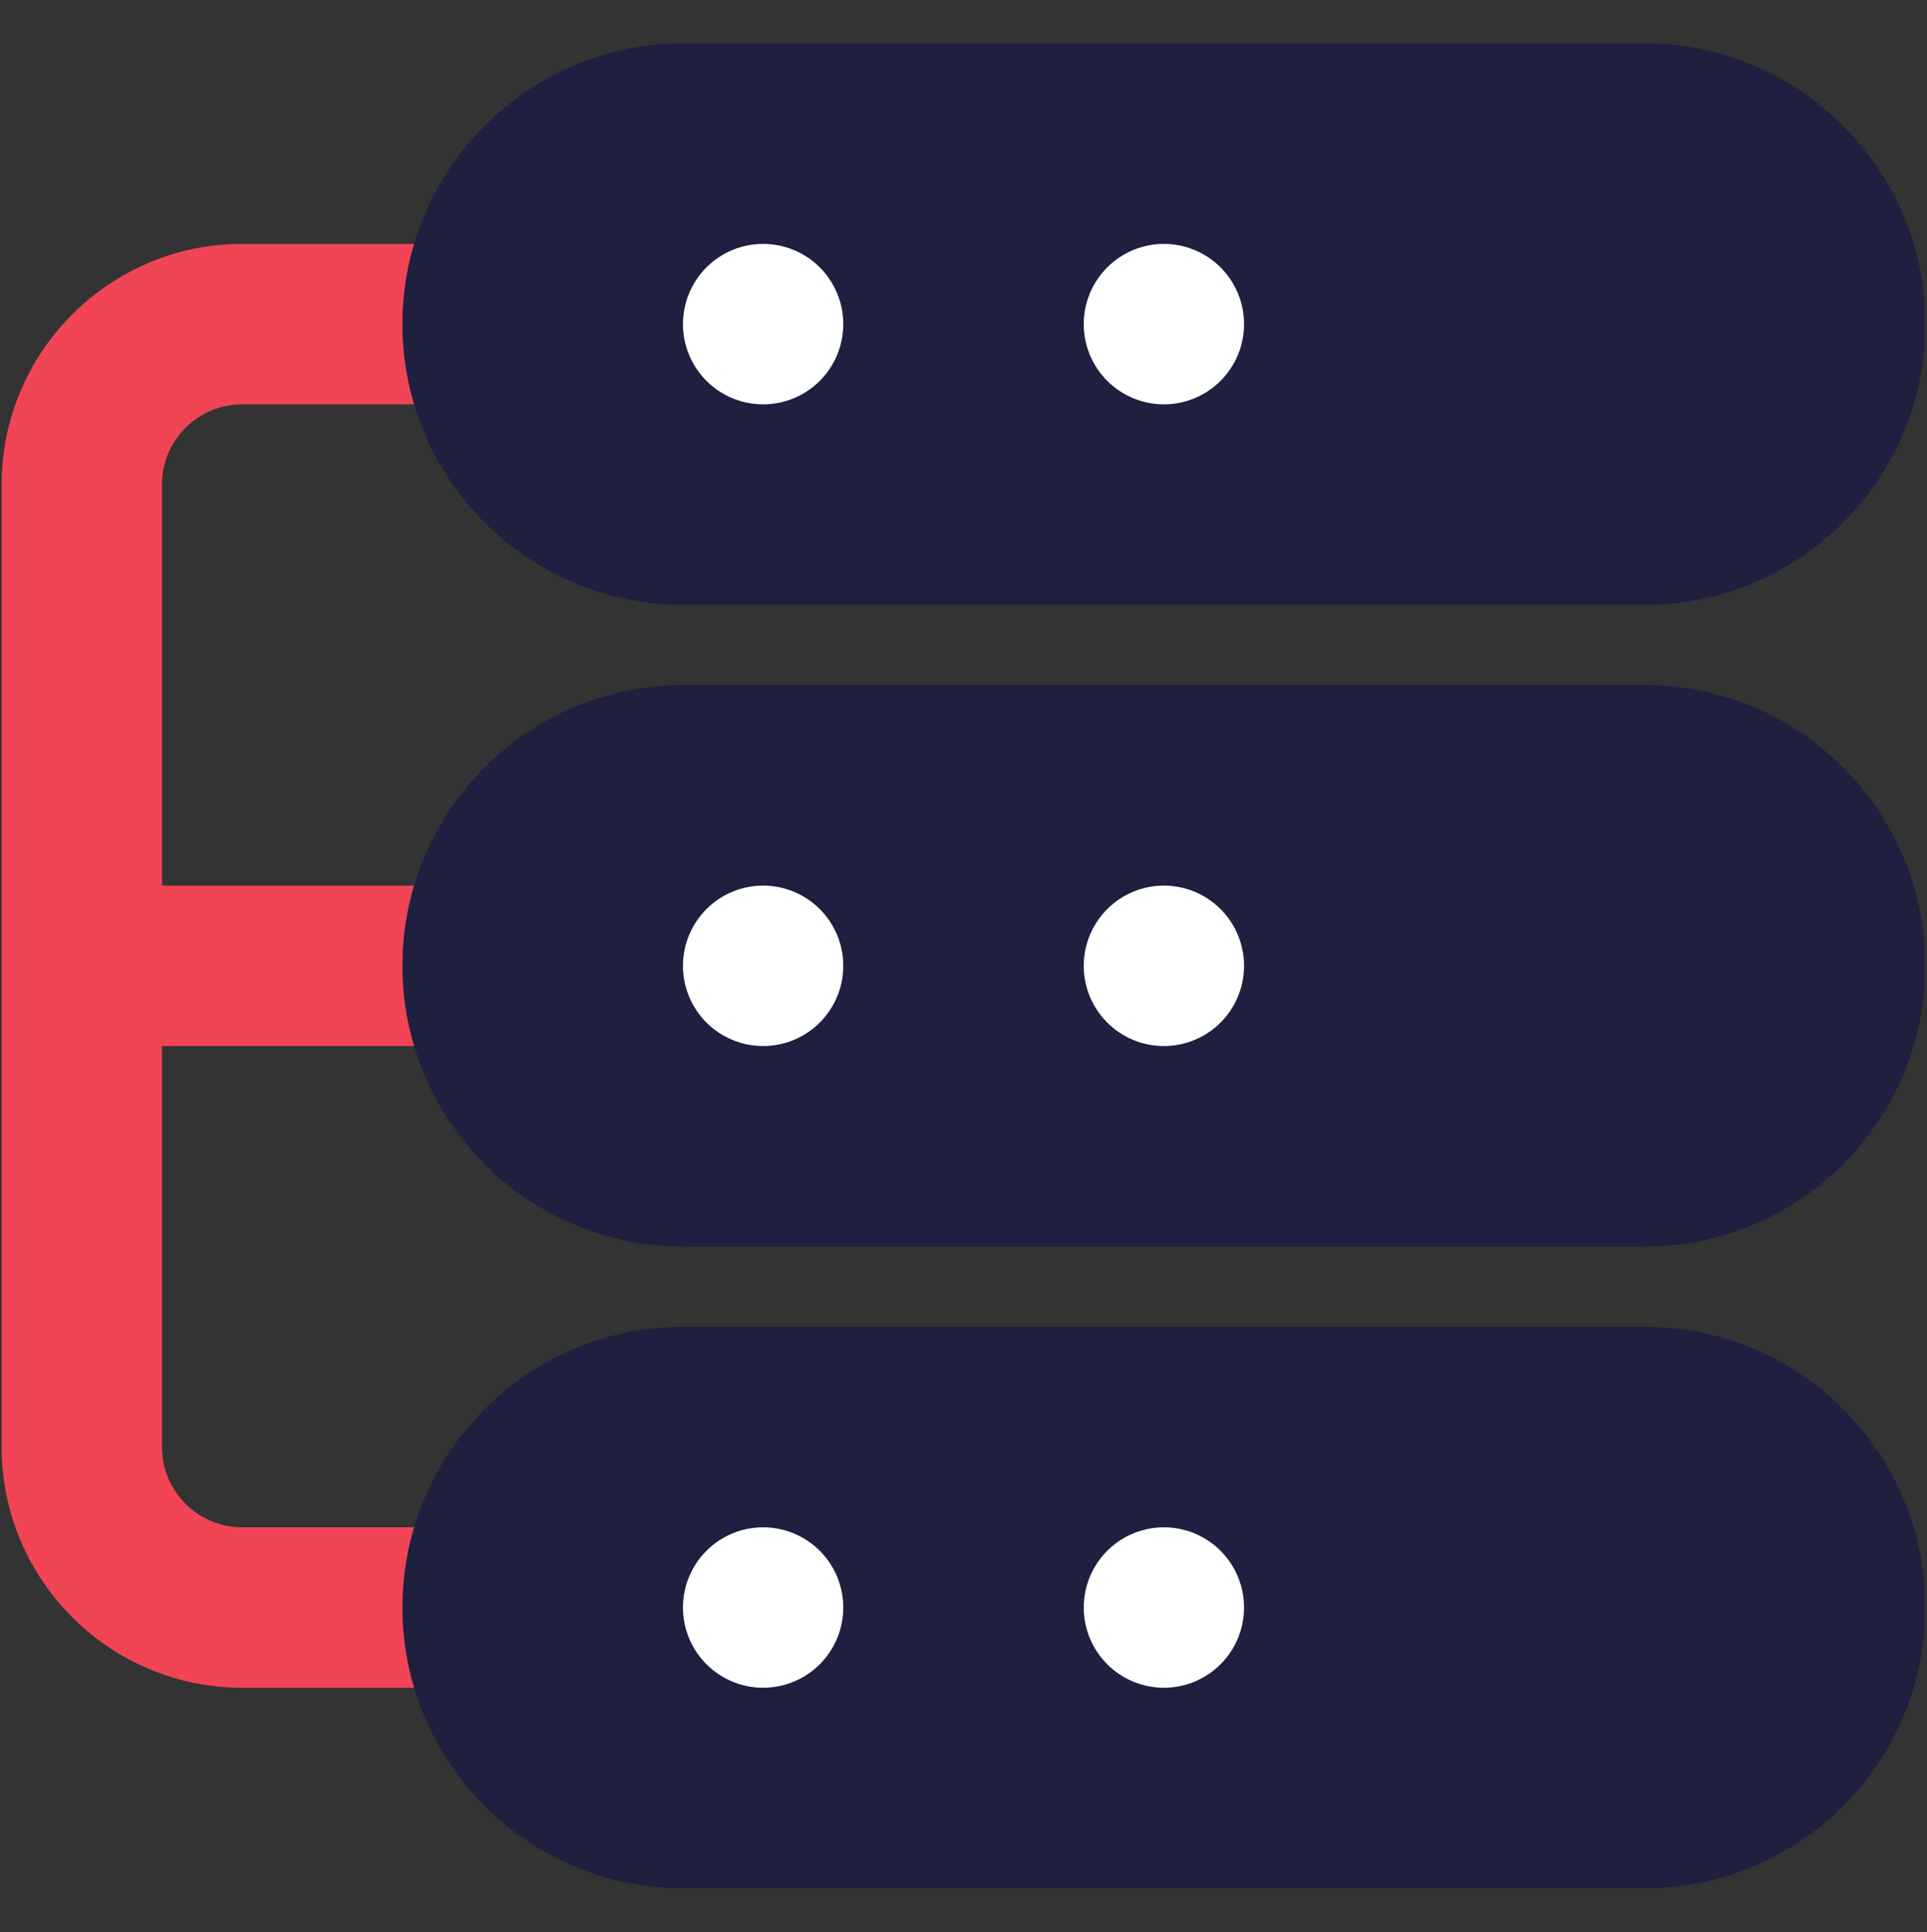 <?xml version="1.0" encoding="UTF-8"?> <svg xmlns="http://www.w3.org/2000/svg" xmlns:xlink="http://www.w3.org/1999/xlink" width="786" zoomAndPan="magnify" viewBox="0 0 589.5 591" height="788" preserveAspectRatio="xMidYMid meet"><rect x="0" y="0" width="589.5" height="591" fill="#333333" stroke="none"/> <defs> <clipPath id="7661fc1d99"> <path d="M 0.25 74 L 167 74 L 167 517 L 0.25 517 Z M 0.25 74 " clip-rule="nonzero"></path> </clipPath> <clipPath id="4c74e4cd15"> <path d="M 123 13.266 L 588.754 13.266 L 588.754 185 L 123 185 Z M 123 13.266 " clip-rule="nonzero"></path> </clipPath> <clipPath id="340bdcbc15"> <path d="M 123 209 L 588.754 209 L 588.754 382 L 123 382 Z M 123 209 " clip-rule="nonzero"></path> </clipPath> <clipPath id="1241a446fe"> <path d="M 123 405 L 588.754 405 L 588.754 577.539 L 123 577.539 Z M 123 405 " clip-rule="nonzero"></path> </clipPath> </defs> <g clip-path="url(#7661fc1d99)"> <path fill="#f14555" d="M 141.496 516.207 L 74.066 516.207 C 33.508 516.207 0.504 483.184 0.504 442.605 L 0.504 148.199 C 0.504 107.621 33.508 74.602 74.066 74.602 L 141.496 74.602 C 155.031 74.602 166.02 85.59 166.02 99.133 C 166.02 112.676 155.031 123.668 141.496 123.668 L 74.066 123.668 C 60.555 123.668 49.547 134.684 49.547 148.199 L 49.547 442.605 C 49.547 456.121 60.555 467.137 74.066 467.137 L 141.496 467.137 C 155.031 467.137 166.02 478.129 166.02 491.672 C 166.02 505.215 155.031 516.207 141.496 516.207 Z M 141.496 516.207 " fill-opacity="1" fill-rule="nonzero"></path> </g> <path fill="#f14555" d="M 141.496 319.938 L 31.156 319.938 C 17.621 319.938 6.637 308.945 6.637 295.402 C 6.637 281.859 17.621 270.867 31.156 270.867 L 141.496 270.867 C 155.031 270.867 166.02 281.859 166.02 295.402 C 166.02 308.945 155.031 319.938 141.496 319.938 Z M 141.496 319.938 " fill-opacity="1" fill-rule="nonzero"></path> <g clip-path="url(#4c74e4cd15)"> <path fill="#1f1f40" d="M 503.172 13.266 L 208.93 13.266 C 161.605 13.266 123.105 51.785 123.105 99.133 C 123.105 146.484 161.605 185 208.93 185 L 503.172 185 C 550.496 185 588.996 146.484 588.996 99.133 C 588.996 51.785 550.496 13.266 503.172 13.266 Z M 503.172 13.266 " fill-opacity="1" fill-rule="nonzero"></path> </g> <path fill="#ffffff" d="M 257.969 99.133 C 257.969 99.938 257.93 100.738 257.852 101.539 C 257.773 102.336 257.656 103.133 257.5 103.918 C 257.34 104.707 257.148 105.488 256.914 106.254 C 256.68 107.023 256.41 107.781 256.102 108.523 C 255.797 109.266 255.453 109.988 255.074 110.699 C 254.695 111.406 254.281 112.094 253.836 112.766 C 253.391 113.434 252.914 114.078 252.402 114.699 C 251.895 115.32 251.355 115.914 250.789 116.48 C 250.219 117.051 249.625 117.59 249.004 118.098 C 248.383 118.609 247.738 119.086 247.07 119.531 C 246.402 119.98 245.715 120.391 245.008 120.77 C 244.301 121.148 243.574 121.492 242.832 121.801 C 242.09 122.105 241.336 122.379 240.566 122.609 C 239.797 122.844 239.02 123.039 238.234 123.195 C 237.445 123.352 236.652 123.469 235.852 123.551 C 235.055 123.629 234.254 123.668 233.449 123.668 C 232.645 123.668 231.844 123.629 231.047 123.551 C 230.246 123.469 229.453 123.352 228.664 123.195 C 227.879 123.039 227.098 122.844 226.332 122.609 C 225.562 122.379 224.809 122.105 224.066 121.801 C 223.324 121.492 222.598 121.148 221.891 120.77 C 221.184 120.391 220.492 119.98 219.824 119.531 C 219.16 119.086 218.516 118.609 217.895 118.098 C 217.273 117.59 216.68 117.051 216.109 116.48 C 215.543 115.914 215.004 115.32 214.496 114.699 C 213.984 114.078 213.508 113.434 213.062 112.766 C 212.613 112.094 212.203 111.406 211.824 110.699 C 211.445 109.988 211.102 109.266 210.797 108.523 C 210.488 107.781 210.219 107.023 209.984 106.254 C 209.75 105.488 209.555 104.707 209.398 103.918 C 209.242 103.133 209.125 102.336 209.047 101.539 C 208.969 100.738 208.93 99.938 208.93 99.133 C 208.93 98.328 208.969 97.527 209.047 96.73 C 209.125 95.93 209.242 95.137 209.398 94.348 C 209.555 93.559 209.75 92.781 209.984 92.012 C 210.219 91.242 210.488 90.488 210.797 89.746 C 211.102 89.004 211.445 88.277 211.824 87.57 C 212.203 86.859 212.613 86.172 213.062 85.504 C 213.508 84.836 213.984 84.191 214.496 83.57 C 215.004 82.949 215.543 82.355 216.109 81.785 C 216.68 81.219 217.273 80.68 217.895 80.168 C 218.516 79.66 219.16 79.18 219.824 78.734 C 220.492 78.289 221.184 77.875 221.891 77.496 C 222.598 77.117 223.324 76.773 224.066 76.469 C 224.809 76.16 225.562 75.891 226.332 75.656 C 227.098 75.422 227.879 75.227 228.664 75.07 C 229.453 74.914 230.246 74.797 231.047 74.719 C 231.844 74.641 232.645 74.602 233.449 74.602 C 234.254 74.602 235.055 74.641 235.852 74.719 C 236.652 74.797 237.445 74.914 238.234 75.07 C 239.02 75.227 239.797 75.422 240.566 75.656 C 241.336 75.891 242.09 76.16 242.832 76.469 C 243.574 76.773 244.301 77.117 245.008 77.496 C 245.715 77.875 246.402 78.289 247.07 78.734 C 247.738 79.18 248.383 79.66 249.004 80.168 C 249.625 80.68 250.219 81.219 250.789 81.785 C 251.355 82.355 251.895 82.949 252.402 83.57 C 252.914 84.191 253.391 84.836 253.836 85.504 C 254.281 86.172 254.695 86.859 255.074 87.57 C 255.453 88.277 255.797 89.004 256.102 89.746 C 256.41 90.488 256.68 91.242 256.914 92.012 C 257.148 92.781 257.34 93.559 257.5 94.348 C 257.656 95.137 257.773 95.93 257.852 96.73 C 257.93 97.527 257.969 98.328 257.969 99.133 Z M 257.969 99.133 " fill-opacity="1" fill-rule="nonzero"></path> <path fill="#ffffff" d="M 380.57 99.133 C 380.57 99.938 380.531 100.738 380.453 101.539 C 380.375 102.336 380.258 103.133 380.102 103.918 C 379.945 104.707 379.75 105.488 379.516 106.254 C 379.281 107.023 379.012 107.781 378.703 108.523 C 378.398 109.266 378.055 109.988 377.676 110.699 C 377.297 111.406 376.887 112.094 376.438 112.766 C 375.992 113.434 375.516 114.078 375.004 114.699 C 374.496 115.32 373.957 115.914 373.391 116.48 C 372.82 117.051 372.227 117.59 371.605 118.098 C 370.984 118.609 370.34 119.086 369.672 119.531 C 369.008 119.98 368.316 120.391 367.609 120.77 C 366.902 121.148 366.176 121.492 365.434 121.801 C 364.691 122.105 363.938 122.379 363.168 122.609 C 362.402 122.844 361.621 123.039 360.836 123.195 C 360.047 123.352 359.254 123.469 358.453 123.551 C 357.656 123.629 356.855 123.668 356.051 123.668 C 355.246 123.668 354.445 123.629 353.648 123.551 C 352.848 123.469 352.055 123.352 351.266 123.195 C 350.48 123.039 349.703 122.844 348.934 122.609 C 348.164 122.379 347.41 122.105 346.668 121.801 C 345.926 121.492 345.199 121.148 344.492 120.77 C 343.785 120.391 343.098 119.98 342.43 119.531 C 341.762 119.086 341.117 118.609 340.496 118.098 C 339.875 117.59 339.281 117.051 338.711 116.48 C 338.145 115.914 337.605 115.32 337.098 114.699 C 336.586 114.078 336.109 113.434 335.664 112.766 C 335.219 112.094 334.805 111.406 334.426 110.699 C 334.047 109.988 333.703 109.266 333.398 108.523 C 333.09 107.781 332.82 107.023 332.586 106.254 C 332.352 105.488 332.16 104.707 332 103.918 C 331.844 103.133 331.727 102.336 331.648 101.539 C 331.57 100.738 331.531 99.938 331.531 99.133 C 331.531 98.328 331.57 97.527 331.648 96.73 C 331.727 95.93 331.844 95.137 332 94.348 C 332.16 93.559 332.352 92.781 332.586 92.012 C 332.82 91.242 333.09 90.488 333.398 89.746 C 333.703 89.004 334.047 88.277 334.426 87.57 C 334.805 86.859 335.219 86.172 335.664 85.504 C 336.109 84.836 336.586 84.191 337.098 83.57 C 337.605 82.949 338.145 82.355 338.711 81.785 C 339.281 81.219 339.875 80.68 340.496 80.168 C 341.117 79.66 341.762 79.18 342.43 78.734 C 343.098 78.289 343.785 77.875 344.492 77.496 C 345.199 77.117 345.926 76.773 346.668 76.469 C 347.41 76.16 348.164 75.891 348.934 75.656 C 349.703 75.422 350.48 75.227 351.266 75.07 C 352.055 74.914 352.848 74.797 353.648 74.719 C 354.445 74.641 355.246 74.602 356.051 74.602 C 356.855 74.602 357.656 74.641 358.453 74.719 C 359.254 74.797 360.047 74.914 360.836 75.07 C 361.621 75.227 362.402 75.422 363.168 75.656 C 363.938 75.891 364.691 76.16 365.434 76.469 C 366.176 76.773 366.902 77.117 367.609 77.496 C 368.316 77.875 369.008 78.289 369.672 78.734 C 370.34 79.18 370.984 79.66 371.605 80.168 C 372.227 80.68 372.82 81.219 373.391 81.785 C 373.957 82.355 374.496 82.949 375.004 83.57 C 375.516 84.191 375.992 84.836 376.438 85.504 C 376.887 86.172 377.297 86.859 377.676 87.57 C 378.055 88.277 378.398 89.004 378.703 89.746 C 379.012 90.488 379.281 91.242 379.516 92.012 C 379.75 92.781 379.945 93.559 380.102 94.348 C 380.258 95.137 380.375 95.93 380.453 96.73 C 380.531 97.527 380.57 98.328 380.57 99.133 Z M 380.57 99.133 " fill-opacity="1" fill-rule="nonzero"></path> <g clip-path="url(#340bdcbc15)"> <path fill="#1f1f40" d="M 503.172 209.535 L 208.93 209.535 C 161.605 209.535 123.105 248.055 123.105 295.402 C 123.105 342.754 161.605 381.27 208.93 381.27 L 503.172 381.27 C 550.496 381.27 588.996 342.754 588.996 295.402 C 588.996 248.055 550.496 209.535 503.172 209.535 Z M 503.172 209.535 " fill-opacity="1" fill-rule="nonzero"></path> </g> <path fill="#ffffff" d="M 257.969 295.402 C 257.969 296.207 257.93 297.008 257.852 297.809 C 257.773 298.605 257.656 299.402 257.5 300.188 C 257.34 300.977 257.148 301.754 256.914 302.523 C 256.68 303.293 256.41 304.051 256.102 304.793 C 255.797 305.535 255.453 306.258 255.074 306.969 C 254.695 307.676 254.281 308.363 253.836 309.031 C 253.391 309.699 252.914 310.344 252.402 310.965 C 251.895 311.59 251.355 312.184 250.789 312.75 C 250.219 313.32 249.625 313.859 249.004 314.367 C 248.383 314.879 247.738 315.355 247.07 315.801 C 246.402 316.25 245.715 316.66 245.008 317.039 C 244.301 317.418 243.574 317.762 242.832 318.07 C 242.09 318.375 241.336 318.648 240.566 318.879 C 239.797 319.113 239.02 319.309 238.234 319.465 C 237.445 319.621 236.652 319.738 235.852 319.816 C 235.055 319.898 234.254 319.938 233.449 319.938 C 232.645 319.938 231.844 319.898 231.047 319.816 C 230.246 319.738 229.453 319.621 228.664 319.465 C 227.879 319.309 227.098 319.113 226.332 318.879 C 225.562 318.648 224.809 318.375 224.066 318.07 C 223.324 317.762 222.598 317.418 221.891 317.039 C 221.184 316.66 220.492 316.25 219.824 315.801 C 219.16 315.355 218.516 314.879 217.895 314.367 C 217.273 313.859 216.68 313.32 216.109 312.75 C 215.543 312.184 215.004 311.59 214.496 310.965 C 213.984 310.344 213.508 309.699 213.062 309.031 C 212.613 308.363 212.203 307.676 211.824 306.969 C 211.445 306.258 211.102 305.535 210.797 304.793 C 210.488 304.051 210.219 303.293 209.984 302.523 C 209.75 301.754 209.555 300.977 209.398 300.188 C 209.242 299.402 209.125 298.605 209.047 297.809 C 208.969 297.008 208.93 296.207 208.93 295.402 C 208.93 294.598 208.969 293.797 209.047 293 C 209.125 292.199 209.242 291.406 209.398 290.617 C 209.555 289.828 209.75 289.051 209.984 288.281 C 210.219 287.512 210.488 286.758 210.797 286.016 C 211.102 285.273 211.445 284.547 211.824 283.836 C 212.203 283.129 212.613 282.441 213.062 281.773 C 213.508 281.105 213.984 280.461 214.496 279.84 C 215.004 279.219 215.543 278.625 216.109 278.055 C 216.68 277.488 217.273 276.949 217.895 276.438 C 218.516 275.93 219.16 275.449 219.824 275.004 C 220.492 274.559 221.184 274.145 221.891 273.766 C 222.598 273.387 223.324 273.043 224.066 272.738 C 224.809 272.43 225.562 272.16 226.332 271.926 C 227.098 271.691 227.879 271.496 228.664 271.34 C 229.453 271.184 230.246 271.066 231.047 270.988 C 231.844 270.91 232.645 270.871 233.449 270.867 C 234.254 270.871 235.055 270.91 235.852 270.988 C 236.652 271.066 237.445 271.184 238.234 271.34 C 239.02 271.496 239.797 271.691 240.566 271.926 C 241.336 272.16 242.09 272.43 242.832 272.738 C 243.574 273.043 244.301 273.387 245.008 273.766 C 245.715 274.145 246.402 274.559 247.07 275.004 C 247.738 275.449 248.383 275.93 249.004 276.438 C 249.625 276.949 250.219 277.488 250.789 278.055 C 251.355 278.625 251.895 279.219 252.402 279.84 C 252.914 280.461 253.391 281.105 253.836 281.773 C 254.281 282.441 254.695 283.129 255.074 283.836 C 255.453 284.547 255.797 285.273 256.102 286.016 C 256.41 286.758 256.68 287.512 256.914 288.281 C 257.148 289.051 257.34 289.828 257.5 290.617 C 257.656 291.406 257.773 292.199 257.852 293 C 257.93 293.797 257.969 294.598 257.969 295.402 Z M 257.969 295.402 " fill-opacity="1" fill-rule="nonzero"></path> <path fill="#ffffff" d="M 380.57 295.402 C 380.57 296.207 380.531 297.008 380.453 297.809 C 380.375 298.605 380.258 299.402 380.102 300.188 C 379.945 300.977 379.75 301.754 379.516 302.523 C 379.281 303.293 379.012 304.051 378.703 304.793 C 378.398 305.535 378.055 306.258 377.676 306.969 C 377.297 307.676 376.887 308.363 376.438 309.031 C 375.992 309.699 375.516 310.344 375.004 310.965 C 374.496 311.59 373.957 312.184 373.391 312.75 C 372.82 313.32 372.227 313.859 371.605 314.367 C 370.984 314.879 370.34 315.355 369.672 315.801 C 369.008 316.25 368.316 316.66 367.609 317.039 C 366.902 317.418 366.176 317.762 365.434 318.07 C 364.691 318.375 363.938 318.648 363.168 318.879 C 362.402 319.113 361.621 319.309 360.836 319.465 C 360.047 319.621 359.254 319.738 358.453 319.816 C 357.656 319.898 356.855 319.938 356.051 319.938 C 355.246 319.938 354.445 319.898 353.648 319.816 C 352.848 319.738 352.055 319.621 351.266 319.465 C 350.48 319.309 349.703 319.113 348.934 318.879 C 348.164 318.648 347.41 318.375 346.668 318.07 C 345.926 317.762 345.199 317.418 344.492 317.039 C 343.785 316.66 343.098 316.25 342.43 315.801 C 341.762 315.355 341.117 314.879 340.496 314.367 C 339.875 313.859 339.281 313.32 338.711 312.75 C 338.145 312.184 337.605 311.59 337.098 310.965 C 336.586 310.344 336.109 309.699 335.664 309.031 C 335.219 308.363 334.805 307.676 334.426 306.969 C 334.047 306.258 333.703 305.535 333.398 304.793 C 333.09 304.051 332.82 303.293 332.586 302.523 C 332.352 301.754 332.16 300.977 332 300.188 C 331.844 299.402 331.727 298.605 331.648 297.809 C 331.57 297.008 331.531 296.207 331.531 295.402 C 331.531 294.598 331.57 293.797 331.648 293 C 331.727 292.199 331.844 291.406 332 290.617 C 332.16 289.828 332.352 289.051 332.586 288.281 C 332.82 287.512 333.09 286.758 333.398 286.016 C 333.703 285.273 334.047 284.547 334.426 283.836 C 334.805 283.129 335.219 282.441 335.664 281.773 C 336.109 281.105 336.586 280.461 337.098 279.84 C 337.605 279.219 338.145 278.625 338.711 278.055 C 339.281 277.488 339.875 276.949 340.496 276.438 C 341.117 275.93 341.762 275.449 342.43 275.004 C 343.098 274.559 343.785 274.145 344.492 273.766 C 345.199 273.387 345.926 273.043 346.668 272.738 C 347.41 272.43 348.164 272.16 348.934 271.926 C 349.703 271.691 350.48 271.496 351.266 271.34 C 352.055 271.184 352.848 271.066 353.648 270.988 C 354.445 270.91 355.246 270.871 356.051 270.867 C 356.855 270.871 357.656 270.91 358.453 270.988 C 359.254 271.066 360.047 271.184 360.836 271.34 C 361.621 271.496 362.402 271.691 363.168 271.926 C 363.938 272.16 364.691 272.43 365.434 272.738 C 366.176 273.043 366.902 273.387 367.609 273.766 C 368.316 274.145 369.008 274.559 369.672 275.004 C 370.34 275.449 370.984 275.93 371.605 276.438 C 372.227 276.949 372.82 277.488 373.391 278.055 C 373.957 278.625 374.496 279.219 375.004 279.84 C 375.516 280.461 375.992 281.105 376.438 281.773 C 376.887 282.441 377.297 283.129 377.676 283.836 C 378.055 284.547 378.398 285.273 378.703 286.016 C 379.012 286.758 379.281 287.512 379.516 288.281 C 379.75 289.051 379.945 289.828 380.102 290.617 C 380.258 291.406 380.375 292.199 380.453 293 C 380.531 293.797 380.57 294.598 380.57 295.402 Z M 380.57 295.402 " fill-opacity="1" fill-rule="nonzero"></path> <g clip-path="url(#1241a446fe)"> <path fill="#1f1f40" d="M 503.172 405.805 L 208.93 405.805 C 161.605 405.805 123.105 444.32 123.105 491.672 C 123.105 539.023 161.605 577.539 208.93 577.539 L 503.172 577.539 C 550.496 577.539 588.996 539.023 588.996 491.672 C 588.996 444.32 550.496 405.805 503.172 405.805 Z M 503.172 405.805 " fill-opacity="1" fill-rule="nonzero"></path> </g> <path fill="#ffffff" d="M 257.969 491.672 C 257.969 492.477 257.93 493.277 257.852 494.078 C 257.773 494.875 257.656 495.672 257.5 496.457 C 257.34 497.246 257.148 498.023 256.914 498.793 C 256.68 499.562 256.41 500.316 256.102 501.062 C 255.797 501.805 255.453 502.527 255.074 503.238 C 254.695 503.945 254.281 504.633 253.836 505.301 C 253.391 505.969 252.914 506.613 252.402 507.234 C 251.895 507.855 251.355 508.453 250.789 509.02 C 250.219 509.59 249.625 510.129 249.004 510.637 C 248.383 511.148 247.738 511.625 247.07 512.07 C 246.402 512.516 245.715 512.93 245.008 513.309 C 244.301 513.688 243.574 514.031 242.832 514.34 C 242.09 514.645 241.336 514.918 240.566 515.148 C 239.797 515.383 239.02 515.578 238.234 515.734 C 237.445 515.891 236.652 516.008 235.852 516.086 C 235.055 516.168 234.254 516.207 233.449 516.207 C 232.645 516.207 231.844 516.168 231.047 516.086 C 230.246 516.008 229.453 515.891 228.664 515.734 C 227.879 515.578 227.098 515.383 226.332 515.148 C 225.562 514.918 224.809 514.645 224.066 514.34 C 223.324 514.031 222.598 513.688 221.891 513.309 C 221.184 512.93 220.492 512.516 219.824 512.07 C 219.16 511.625 218.516 511.148 217.895 510.637 C 217.273 510.129 216.68 509.59 216.109 509.02 C 215.543 508.453 215.004 507.855 214.496 507.234 C 213.984 506.613 213.508 505.969 213.062 505.301 C 212.613 504.633 212.203 503.945 211.824 503.238 C 211.445 502.527 211.102 501.805 210.797 501.062 C 210.488 500.316 210.219 499.562 209.984 498.793 C 209.75 498.023 209.555 497.246 209.398 496.457 C 209.242 495.672 209.125 494.875 209.047 494.078 C 208.969 493.277 208.93 492.477 208.93 491.672 C 208.93 490.867 208.969 490.066 209.047 489.266 C 209.125 488.469 209.242 487.672 209.398 486.887 C 209.555 486.098 209.75 485.32 209.984 484.551 C 210.219 483.781 210.488 483.027 210.797 482.285 C 211.102 481.543 211.445 480.816 211.824 480.105 C 212.203 479.398 212.613 478.711 213.062 478.043 C 213.508 477.375 213.984 476.73 214.496 476.109 C 215.004 475.488 215.543 474.891 216.109 474.324 C 216.68 473.758 217.273 473.219 217.895 472.707 C 218.516 472.199 219.16 471.719 219.824 471.273 C 220.492 470.828 221.184 470.414 221.891 470.035 C 222.598 469.656 223.324 469.312 224.066 469.008 C 224.809 468.699 225.562 468.43 226.332 468.195 C 227.098 467.961 227.879 467.766 228.664 467.609 C 229.453 467.453 230.246 467.336 231.047 467.258 C 231.844 467.18 232.645 467.137 233.449 467.137 C 234.254 467.137 235.055 467.18 235.852 467.258 C 236.652 467.336 237.445 467.453 238.234 467.609 C 239.02 467.766 239.797 467.961 240.566 468.195 C 241.336 468.43 242.09 468.699 242.832 469.008 C 243.574 469.312 244.301 469.656 245.008 470.035 C 245.715 470.414 246.402 470.828 247.07 471.273 C 247.738 471.719 248.383 472.199 249.004 472.707 C 249.625 473.219 250.219 473.758 250.789 474.324 C 251.355 474.891 251.895 475.488 252.402 476.109 C 252.914 476.73 253.391 477.375 253.836 478.043 C 254.281 478.711 254.695 479.398 255.074 480.105 C 255.453 480.816 255.797 481.543 256.102 482.285 C 256.41 483.027 256.68 483.781 256.914 484.551 C 257.148 485.32 257.34 486.098 257.5 486.887 C 257.656 487.672 257.773 488.469 257.852 489.266 C 257.93 490.066 257.969 490.867 257.969 491.672 Z M 257.969 491.672 " fill-opacity="1" fill-rule="nonzero"></path> <path fill="#ffffff" d="M 380.57 491.672 C 380.57 492.477 380.531 493.277 380.453 494.078 C 380.375 494.875 380.258 495.672 380.102 496.457 C 379.945 497.246 379.75 498.023 379.516 498.793 C 379.281 499.562 379.012 500.316 378.703 501.062 C 378.398 501.805 378.055 502.527 377.676 503.238 C 377.297 503.945 376.887 504.633 376.438 505.301 C 375.992 505.969 375.516 506.613 375.004 507.234 C 374.496 507.855 373.957 508.453 373.391 509.02 C 372.82 509.59 372.227 510.129 371.605 510.637 C 370.984 511.148 370.34 511.625 369.672 512.07 C 369.008 512.516 368.316 512.93 367.609 513.309 C 366.902 513.688 366.176 514.031 365.434 514.34 C 364.691 514.645 363.938 514.918 363.168 515.148 C 362.402 515.383 361.621 515.578 360.836 515.734 C 360.047 515.891 359.254 516.008 358.453 516.086 C 357.656 516.168 356.855 516.207 356.051 516.207 C 355.246 516.207 354.445 516.168 353.648 516.086 C 352.848 516.008 352.055 515.891 351.266 515.734 C 350.48 515.578 349.703 515.383 348.934 515.148 C 348.164 514.918 347.41 514.645 346.668 514.34 C 345.926 514.031 345.199 513.688 344.492 513.309 C 343.785 512.93 343.098 512.516 342.43 512.07 C 341.762 511.625 341.117 511.148 340.496 510.637 C 339.875 510.129 339.281 509.59 338.711 509.02 C 338.145 508.453 337.605 507.855 337.098 507.234 C 336.586 506.613 336.109 505.969 335.664 505.301 C 335.219 504.633 334.805 503.945 334.426 503.238 C 334.047 502.527 333.703 501.805 333.398 501.062 C 333.09 500.316 332.82 499.562 332.586 498.793 C 332.352 498.023 332.16 497.246 332 496.457 C 331.844 495.672 331.727 494.875 331.648 494.078 C 331.57 493.277 331.531 492.477 331.531 491.672 C 331.531 490.867 331.57 490.066 331.648 489.266 C 331.727 488.469 331.844 487.672 332 486.887 C 332.16 486.098 332.352 485.32 332.586 484.551 C 332.82 483.781 333.09 483.027 333.398 482.285 C 333.703 481.543 334.047 480.816 334.426 480.105 C 334.805 479.398 335.219 478.711 335.664 478.043 C 336.109 477.375 336.586 476.73 337.098 476.109 C 337.605 475.488 338.145 474.891 338.711 474.324 C 339.281 473.758 339.875 473.219 340.496 472.707 C 341.117 472.199 341.762 471.719 342.43 471.273 C 343.098 470.828 343.785 470.414 344.492 470.035 C 345.199 469.656 345.926 469.312 346.668 469.008 C 347.41 468.699 348.164 468.43 348.934 468.195 C 349.703 467.961 350.48 467.766 351.266 467.609 C 352.055 467.453 352.848 467.336 353.648 467.258 C 354.445 467.18 355.246 467.137 356.051 467.137 C 356.855 467.137 357.656 467.18 358.453 467.258 C 359.254 467.336 360.047 467.453 360.836 467.609 C 361.621 467.766 362.402 467.961 363.168 468.195 C 363.938 468.43 364.691 468.699 365.434 469.008 C 366.176 469.312 366.902 469.656 367.609 470.035 C 368.316 470.414 369.008 470.828 369.672 471.273 C 370.34 471.719 370.984 472.199 371.605 472.707 C 372.227 473.219 372.82 473.758 373.391 474.324 C 373.957 474.891 374.496 475.488 375.004 476.109 C 375.516 476.73 375.992 477.375 376.438 478.043 C 376.887 478.711 377.297 479.398 377.676 480.105 C 378.055 480.816 378.398 481.543 378.703 482.285 C 379.012 483.027 379.281 483.781 379.516 484.551 C 379.75 485.32 379.945 486.098 380.102 486.887 C 380.258 487.672 380.375 488.469 380.453 489.266 C 380.531 490.066 380.57 490.867 380.57 491.672 Z M 380.57 491.672 " fill-opacity="1" fill-rule="nonzero"></path> </svg> 